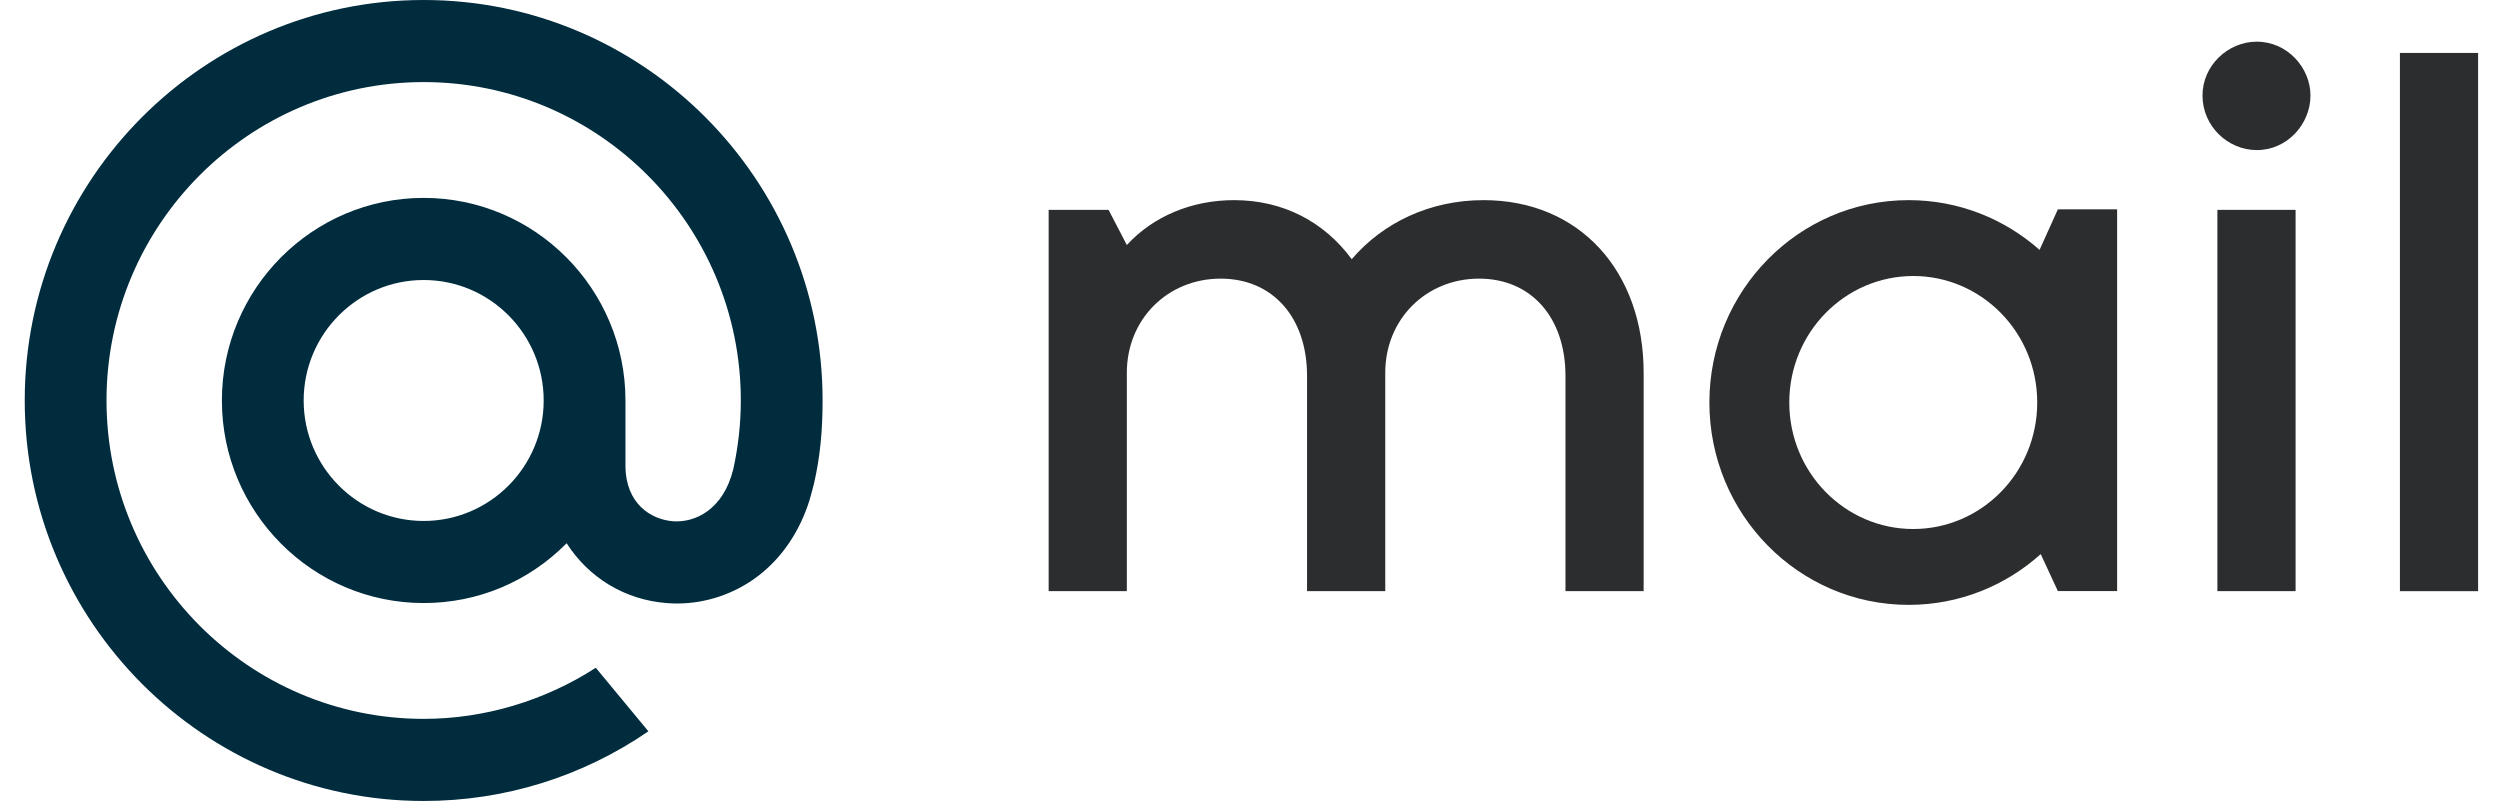 <svg viewBox="0 0 97.244 31.156" xmlns="http://www.w3.org/2000/svg" xmlns:xlink="http://www.w3.org/1999/xlink" width="97.244" height="31.156" fill="none"><rect id="Mail" width="97.244" height="31.156" x="0" y="0"/><path id="path" d="M96.392 2.059L96.392 22.995L93.351 22.995L93.351 2.059L96.392 2.059Z" fill="rgb(44,45,46)" fill-rule="nonzero"/><path id="path" d="M89.293 8.164L89.293 22.994L86.251 22.994L86.251 8.164L89.293 8.164ZM89.872 3.715C89.872 4.82 88.974 5.838 87.786 5.838C86.657 5.838 85.672 4.907 85.672 3.715C85.672 2.552 86.657 1.621 87.786 1.621C88.974 1.621 89.872 2.639 89.872 3.715Z" fill="rgb(44,45,46)" fill-rule="nonzero"/><path id="path" d="M74.243 7.785C69.948 7.785 66.491 11.323 66.491 15.656C66.491 19.99 69.948 23.528 74.243 23.528C76.216 23.528 78.013 22.781 79.379 21.553L80.046 22.991L82.351 22.991L82.351 8.143L80.046 8.143L79.334 9.72C77.974 8.516 76.195 7.785 74.243 7.785ZM74.421 10.736C71.772 10.736 69.599 12.925 69.599 15.656C69.599 18.388 71.772 20.577 74.421 20.577C77.071 20.577 79.243 18.388 79.243 15.656C79.243 12.925 77.071 10.736 74.421 10.736Z" fill="rgb(44,45,46)" fill-rule="evenodd"/><path id="path" d="M47.481 10.838C45.425 10.838 43.831 12.409 43.831 14.502L43.831 22.993L40.79 22.993L40.79 8.163L43.121 8.163L43.831 9.53C44.874 8.396 46.38 7.785 48.003 7.785C49.914 7.785 51.508 8.628 52.579 10.082C53.796 8.658 55.621 7.785 57.706 7.785C61.443 7.785 63.934 10.548 63.934 14.502L63.934 22.993L60.893 22.993L60.893 14.619C60.893 12.351 59.56 10.838 57.533 10.838C55.476 10.838 53.883 12.409 53.883 14.502L53.883 22.993L50.841 22.993L50.841 14.619C50.841 12.351 49.509 10.838 47.481 10.838Z" fill="rgb(44,45,46)" fill-rule="nonzero"/><path id="path" d="M21.148 15.578C21.148 18.162 19.054 20.264 16.48 20.264C13.906 20.264 11.812 18.162 11.812 15.578C11.812 12.994 13.906 10.892 16.48 10.892C19.054 10.892 21.148 12.994 21.148 15.578ZM16.48 0C7.924 0 0.962 6.989 0.962 15.578C0.962 24.167 7.924 31.156 16.48 31.156C19.614 31.156 22.637 30.219 25.221 28.446L23.175 25.975C21.185 27.259 18.847 27.962 16.48 27.962C9.677 27.962 4.143 22.407 4.143 15.578C4.143 8.749 9.677 3.193 16.48 3.193C23.282 3.193 28.816 8.749 28.816 15.578C28.816 16.463 28.718 17.359 28.525 18.24C28.135 19.847 27.014 20.34 26.172 20.275C25.326 20.206 24.335 19.6 24.329 18.118L24.329 16.989L24.329 15.578C24.329 11.233 20.808 7.698 16.48 7.698C12.151 7.698 8.631 11.233 8.631 15.578C8.631 19.923 12.151 23.457 16.48 23.457C18.582 23.457 20.554 22.632 22.041 21.131C22.905 22.482 24.314 23.329 25.917 23.457C26.055 23.469 26.196 23.475 26.335 23.475C27.463 23.475 28.582 23.096 29.484 22.408C30.415 21.699 31.109 20.674 31.493 19.442C31.554 19.244 31.667 18.788 31.668 18.785C31.893 17.797 31.997 16.795 31.997 15.578C31.997 6.989 25.036 0 16.48 0Z" fill="rgb(0,44,62)" fill-rule="nonzero"/></svg>